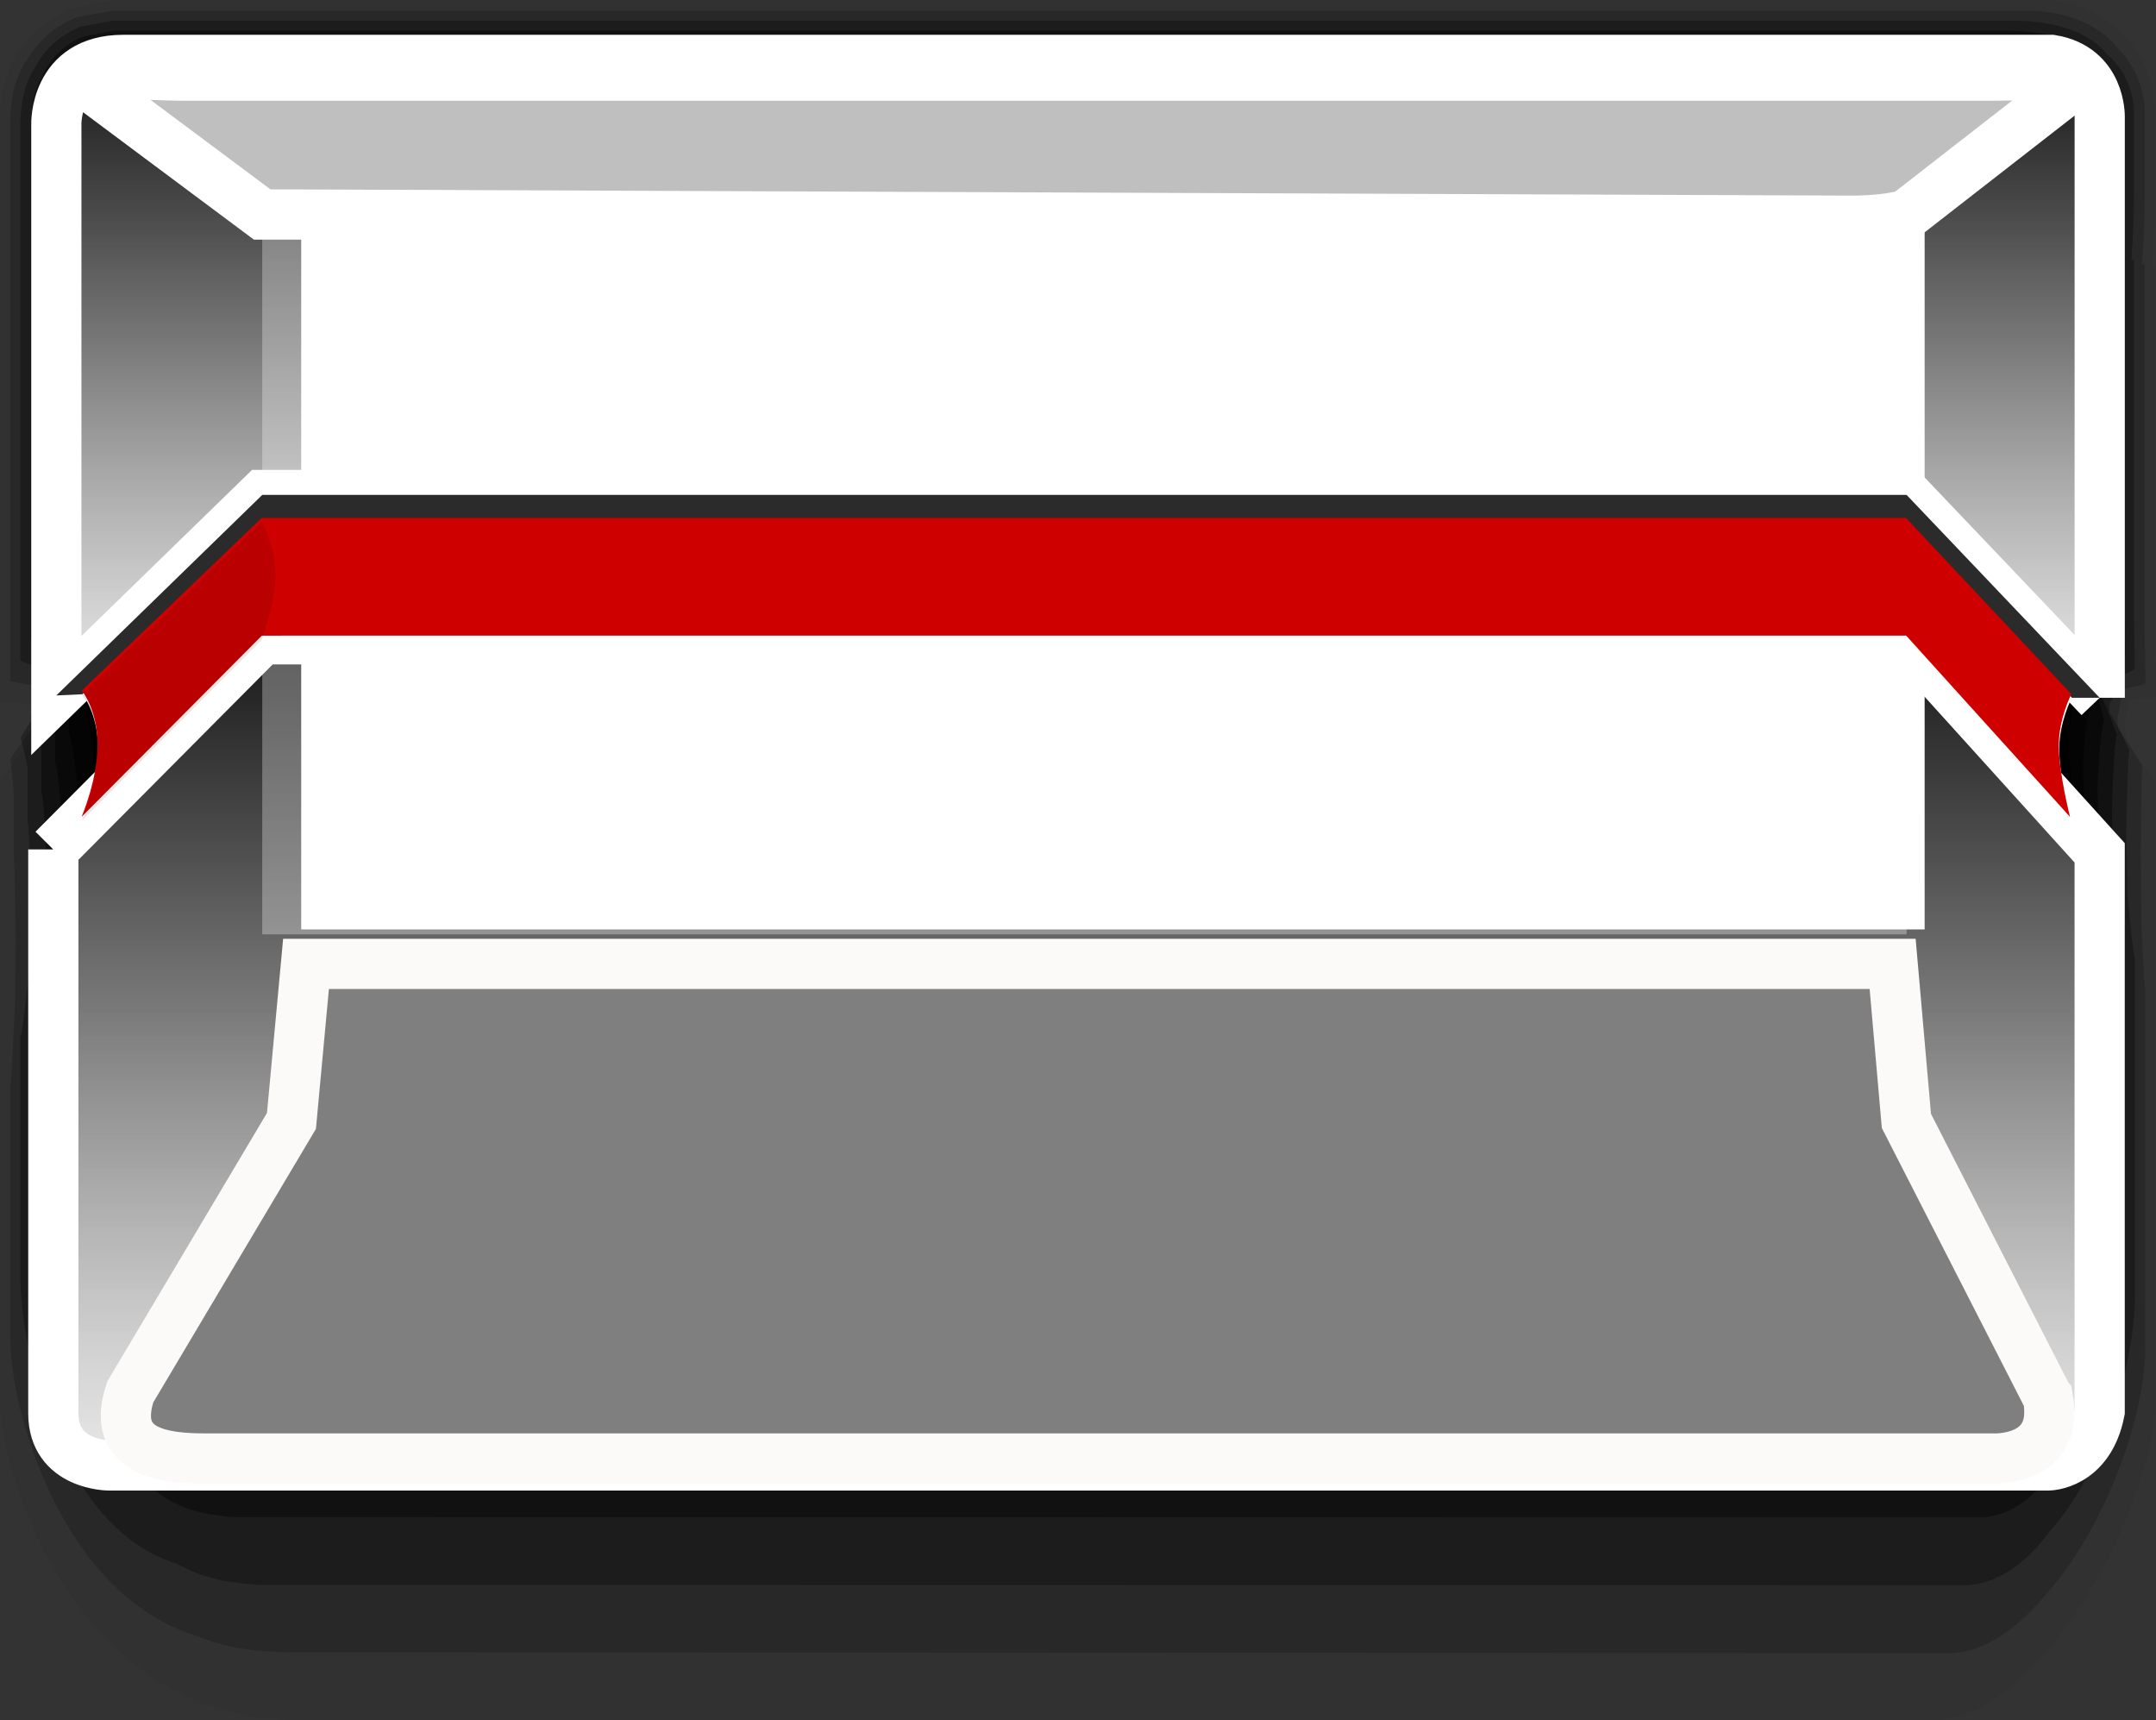 <?xml version="1.0" encoding="UTF-8"?>
<svg width="42.94" height="34.25" xmlns="http://www.w3.org/2000/svg" xmlns:svg="http://www.w3.org/2000/svg">
 <rect width="100%" height="100%" fill="#333333" stroke="none"/>
 <title>white thumb</title>
 <defs>
  <linearGradient x1="0.499" y1="1.289" x2="0.499" y2="-0.244" id="linearGradient3022">
   <stop offset="0" stop-opacity="0.02" stop-color="#fff"/>
   <stop offset="0.056" stop-opacity="0.079" stop-color="#dcdcdc"/>
   <stop offset="0.148" stop-opacity="0.175" stop-color="#a9a9a9"/>
   <stop offset="0.244" stop-opacity="0.277" stop-color="#7c7c7c"/>
   <stop offset="0.343" stop-opacity="0.381" stop-color="#565656"/>
   <stop offset="0.445" stop-opacity="0.487" stop-color="#373737"/>
   <stop offset="0.551" stop-opacity="0.599" stop-color="#1e1e1e"/>
   <stop offset="0.662" stop-opacity="0.716" stop-color="#0d0d0d"/>
   <stop offset="0.784" stop-opacity="0.844" stop-color="#030303"/>
   <stop offset="0.932"/>
  </linearGradient>
  <linearGradient x1="0.5" y1="-0.132" x2="0.5" y2="2.101" id="linearGradient3028">
   <stop offset="0.194" stop-opacity="0"/>
   <stop offset="1"/>
  </linearGradient>
 </defs>
 <g>
  <title>Layer 1</title>
  <path id="svg_1" d="m2.263,0l-0.764,0.144c-0.895,0.321 -1.499,1.171 -1.499,2.118l0,11.707s0.339,0.029 0.652,0.056c0.036,0.088 0.093,0.199 0.093,0.469c0,0 -0.008,0.063 -0.013,0.111c-0.199,0.252 -0.732,0.922 -0.732,0.922l0,12.377c0,1.367 1.485,6.342 5.875,6.342c2.92,0 32.622,0.008 32.622,0.008c2.131,0 4.428,-4.271 4.428,-6.35l0,-12.355s-0.413,-0.557 -0.559,-0.752c-0.02,-0.132 -0.044,-0.306 -0.044,-0.306c0,-0.209 0.041,-0.411 0.106,-0.553c0.256,-0.027 0.513,-0.057 0.513,-0.057l-0.021,-1.048l0,-7.547s-0.063,0.061 -0.065,0.066c0.052,-0.398 0.067,-0.884 0.067,-1.578l0,-1.512c0.002,-1.247 -1.011,-2.262 -2.259,-2.262l-38.4,0z" opacity="0.05"/>
  <g id="svg_2" opacity="0.957">
   <path id="svg_3" d="m1.557,0.337c-0.42,0.15 -0.772,0.447 -0.999,0.816c-0.226,0.318 -0.354,0.75 -0.354,1.234l0,11.165c0,0.022 0.29,0.067 0.561,0.109c0.03,0.09 0.078,0.202 0.078,0.444c0,0.004 -0.006,0.062 -0.01,0.107c-0.173,0.273 -0.63,0.888 -0.63,0.903c0.014,0 0.071,0.697 0.071,0.697l0,1.167c0.021,0.047 0.035,1.725 0.035,1.78c0,0.01 -0.007,0.848 -0.007,0.848l-0.001,0.303s-0.072,1.648 -0.097,1.682l0,5.072c0,1.338 0.977,5.088 3.738,5.92c0.396,0.164 0.85,0.27 1.356,0.297c0.131,0.01 0.289,0.018 0.469,0.02c4.081,0 33.04,0.018 33.04,0.018c0.666,0 1.334,-0.453 1.893,-1.119c1.137,-1.213 2.024,-3.496 2.024,-4.941c0,-0.289 -0.001,-7.141 -0.001,-7.158c-0.021,-0.027 -0.075,-1.396 -0.075,-1.396l-0.002,-0.374l-0.008,-0.844c-0.001,-0.002 -0.001,-0.076 -0.001,-0.078c0,-0.064 0.014,-1.708 0.031,-1.75c0,-0.008 -0.354,-0.589 -0.479,-0.756c-0.018,-0.113 -0.021,-0.264 -0.002,-0.266c0.009,-0.045 0.018,-0.09 0.021,-0.135c0.021,-0.137 0.043,-0.271 0.086,-0.387c0.228,-0.042 0.438,-0.089 0.438,-0.115c0,-0.035 -0.018,-0.974 -0.018,-1.019l0,-7.349c0,-0.006 -0.051,0.041 -0.057,0.043c0.041,-0.412 0.06,-0.891 0.06,-1.541l0,-1.463c0,-0.5 -0.197,-0.957 -0.509,-1.279c-0.354,-0.473 -1.021,-0.779 -1.83,-0.779l-38.114,0c-0.007,-0.008 -0.707,0.124 -0.707,0.124z" opacity="0.186"/>
  </g>
  <g id="svg_4" opacity="0.914">
   <path id="svg_5" d="m1.613,0.53c-0.392,0.144 -0.724,0.444 -0.912,0.808c-0.187,0.265 -0.296,0.683 -0.296,1.177l0,10.622c0,0.043 0.242,0.104 0.468,0.163c0.025,0.094 0.064,0.203 0.064,0.424c0,0.006 -0.005,0.059 -0.008,0.102c-0.144,0.289 -0.524,0.847 -0.524,0.88c0.028,0 0.146,0.58 0.146,0.58l0,1.101c0.04,0.092 0.068,1.551 0.068,1.665c-0.001,0.018 -0.015,0.791 -0.015,0.791l-0.004,0.278s-0.146,1.48 -0.194,1.543l0,4.758c0,1.479 0.813,5.021 3.116,5.715c0.329,0.188 0.732,0.328 1.2,0.379c0.146,0.021 0.31,0.035 0.475,0.043c3.429,0 33.921,0.006 33.921,0.006c0.633,0 1.252,-0.438 1.715,-1.088c0.947,-1.012 1.688,-3.188 1.688,-4.697l0,-6.707c-0.042,-0.055 -0.15,-1.272 -0.15,-1.272l-0.004,-0.352l-0.019,-0.787l0,-0.072c0,-0.125 0.026,-1.552 0.063,-1.64c0,-0.018 -0.291,-0.621 -0.396,-0.761c-0.015,-0.095 0.005,-0.223 0.039,-0.227c0.012,-0.039 0.024,-0.077 0.036,-0.113c0.013,-0.123 0.037,-0.254 0.072,-0.378c0.184,-0.056 0.357,-0.122 0.357,-0.174c0,-0.067 -0.016,-0.897 -0.016,-0.989l0,-7.146c0,-0.01 -0.043,0.023 -0.055,0.018c0.036,-0.422 0.055,-0.896 0.055,-1.502l0,-1.412c0,-0.494 -0.229,-0.938 -0.563,-1.207c-0.296,-0.394 -0.974,-0.648 -1.854,-0.648l-37.829,0c-0.004,-0.002 -0.644,0.119 -0.644,0.119z" opacity="0.321"/>
  </g>
  <g id="svg_6" opacity="0.871">
   <path id="svg_7" d="m1.67,0.726c-0.364,0.132 -0.676,0.436 -0.825,0.796c-0.15,0.213 -0.236,0.612 -0.236,1.119l0,10.08c0,0.065 0.192,0.145 0.373,0.217c0.021,0.098 0.054,0.207 0.054,0.4c0,0.012 -0.005,0.059 -0.008,0.098c-0.113,0.309 -0.419,0.807 -0.419,0.856c0.042,0 0.217,0.464 0.217,0.464l0,1.034c0.061,0.137 0.104,1.376 0.104,1.546c-0.001,0.025 -0.021,0.735 -0.021,0.735l-0.009,0.259s-0.219,1.313 -0.291,1.404l0,4.441c0,1.615 0.649,4.951 2.493,5.514c0.263,0.213 0.618,0.383 1.044,0.457c0.163,0.021 0.33,0.053 0.48,0.063c2.774,0 34.798,0.006 34.798,0.006c0.602,0 1.173,-0.439 1.543,-1.059c0.759,-0.813 1.352,-2.883 1.352,-4.445l0,-6.254c-0.063,-0.082 -0.227,-1.163 -0.227,-1.163l-0.006,-0.326l-0.023,-0.73c-0.001,-0.008 -0.001,-0.063 -0.001,-0.066c0,-0.189 0.041,-1.398 0.097,-1.53c0,-0.025 -0.229,-0.652 -0.313,-0.765c-0.011,-0.075 0.026,-0.181 0.079,-0.187c0.019,-0.031 0.035,-0.063 0.055,-0.094c0.009,-0.105 0.027,-0.234 0.059,-0.365c0.146,-0.07 0.293,-0.154 0.293,-0.233c0,-0.103 -0.012,-0.823 -0.012,-0.959l0,-6.947c0,-0.015 -0.033,0.004 -0.039,-0.007c0.028,-0.434 0.039,-0.9 0.039,-1.464l0,-1.361c0,-0.489 -0.258,-0.919 -0.617,-1.134c-0.236,-0.314 -0.921,-0.52 -1.871,-0.52l-37.542,0c-0.041,0.008 -0.62,0.12 -0.62,0.12z" opacity="0.457"/>
  </g>
  <g id="svg_8" opacity="0.829">
   <path id="svg_9" d="m1.728,0.918c-0.338,0.125 -0.627,0.431 -0.74,0.79c-0.113,0.158 -0.177,0.542 -0.177,1.059l0,9.539c0,0.086 0.146,0.182 0.279,0.27c0.016,0.101 0.039,0.209 0.039,0.379c0,0.015 -0.003,0.057 -0.005,0.092c-0.086,0.327 -0.313,0.768 -0.313,0.834c0.057,0 0.289,0.348 0.289,0.348l0,0.966c0.079,0.182 0.137,1.203 0.137,1.433c-0.001,0.033 -0.027,0.678 -0.027,0.678l-0.01,0.231s-0.292,1.149 -0.389,1.268l0,4.131c0,1.771 0.487,4.896 1.87,5.314c0.196,0.23 0.503,0.438 0.888,0.537c0.181,0.033 0.352,0.064 0.487,0.086c2.123,0 35.68,0.004 35.68,0.004c0.564,0 1.092,-0.438 1.367,-1.021c0.568,-0.604 1.016,-2.568 1.016,-4.191c0,-1.162 -0.002,-5.69 -0.002,-5.807c-0.08,-0.104 -0.301,-1.043 -0.301,-1.043l-0.005,-0.315l-0.035,-0.673l0,-0.063c0,-0.251 0.057,-1.245 0.127,-1.42c0.001,-0.032 -0.168,-0.687 -0.229,-0.769c-0.008,-0.057 0.06,-0.139 0.121,-0.147c0.021,-0.024 0.047,-0.05 0.067,-0.073c0.007,-0.092 0.021,-0.215 0.043,-0.355c0.109,-0.084 0.222,-0.188 0.222,-0.293c0,-0.137 -0.01,-0.748 -0.01,-0.93l0,-6.746c0,-0.021 -0.025,-0.014 -0.027,-0.031c0.021,-0.445 0.029,-0.907 0.029,-1.426l0,-1.309c0,-0.484 -0.289,-0.9 -0.678,-1.063c-0.177,-0.236 -0.865,-0.391 -1.893,-0.391l-37.255,0c-0.048,0.008 -0.565,0.107 -0.565,0.107z" opacity="0.593"/>
  </g>
  <g id="svg_10" opacity="0.786">
   <path id="svg_11" d="m1.784,1.112c-0.31,0.116 -0.578,0.425 -0.653,0.78c-0.075,0.107 -0.118,0.474 -0.118,1.002l0,8.996c0,0.108 0.097,0.221 0.188,0.324c0.01,0.104 0.025,0.21 0.025,0.355c0,0.02 -0.002,0.056 -0.003,0.088c-0.058,0.345 -0.209,0.729 -0.209,0.812c0.069,0 0.359,0.231 0.359,0.231l0,0.898c0.1,0.228 0.172,1.031 0.172,1.317c-0.002,0.041 -0.036,0.623 -0.036,0.623l-0.012,0.212s-0.366,0.979 -0.484,1.129l0,3.815c0,1.906 0.324,4.826 1.245,5.104c0.133,0.264 0.389,0.494 0.731,0.619c0.196,0.049 0.371,0.088 0.494,0.105c1.471,0 36.561,0.002 36.561,0.002c0.533,0 1.009,-0.43 1.192,-0.992c0.38,-0.402 0.677,-2.27 0.677,-3.945l0,-5.348c-0.104,-0.137 -0.375,-0.936 -0.375,-0.936l-0.01,-0.279l-0.043,-0.617c-0.001,-0.012 -0.001,-0.047 -0.001,-0.059c0,-0.313 0.068,-1.09 0.159,-1.309c0.001,-0.041 -0.105,-0.718 -0.146,-0.772c-0.006,-0.039 0.073,-0.098 0.162,-0.107c0.026,-0.018 0.057,-0.036 0.084,-0.055c0.004,-0.074 0.014,-0.195 0.027,-0.345c0.073,-0.099 0.146,-0.22 0.146,-0.353c0,-0.17 -0.006,-0.672 -0.006,-0.898l0,-6.546c0,-0.024 -0.018,-0.034 -0.02,-0.058c0.016,-0.457 0.021,-0.912 0.021,-1.387l0,-1.259c0,-0.478 -0.313,-0.881 -0.729,-0.989c-0.118,-0.156 -0.813,-0.26 -1.91,-0.26l-36.97,0c-0.061,0.014 -0.518,0.102 -0.518,0.102z" opacity="0.729"/>
  </g>
  <g id="svg_12" opacity="0.743">
   <path id="svg_13" d="m1.84,1.306c-0.281,0.107 -0.528,0.42 -0.565,0.771c-0.039,0.053 -0.061,0.404 -0.061,0.942l0,8.455c0,0.131 0.05,0.258 0.095,0.377c0.005,0.106 0.013,0.211 0.013,0.334c0,0.021 -0.001,0.053 -0.001,0.082c-0.028,0.362 -0.104,0.69 -0.104,0.789c0.084,0 0.434,0.116 0.434,0.116l0,0.829c0.119,0.273 0.206,0.858 0.206,1.202c-0.002,0.05 -0.042,0.566 -0.042,0.566l-0.015,0.188s-0.438,0.812 -0.582,0.992l0,3.502c0,2.047 0.163,4.762 0.624,4.898c0.064,0.285 0.271,0.549 0.576,0.691c0.212,0.063 0.392,0.104 0.5,0.135c0.816,0 37.438,0.002 37.438,0.002c0.499,0 0.927,-0.43 1.02,-0.969c0.189,-0.193 0.338,-1.961 0.338,-3.689l0,-4.897c-0.121,-0.162 -0.441,-0.82 -0.441,-0.82l-0.018,-0.257l-0.053,-0.56l0,-0.053c0,-0.374 0.082,-0.936 0.189,-1.198c0.001,-0.049 -0.046,-0.75 -0.064,-0.777c-0.005,-0.02 0.1,-0.057 0.201,-0.068c0.034,-0.011 0.069,-0.021 0.102,-0.033c0.002,-0.061 0.009,-0.176 0.021,-0.334c0.036,-0.113 0.065,-0.252 0.065,-0.412c0,-0.205 -0.004,-0.598 -0.004,-0.869l0,-6.346c0,-0.031 -0.008,-0.053 -0.01,-0.082c0.008,-0.468 0.01,-0.918 0.01,-1.348l0,-1.209c0,-0.473 -0.35,-0.861 -0.787,-0.917c-0.06,-0.079 -0.766,-0.13 -1.93,-0.13l-36.686,0c-0.072,0.02 -0.469,0.097 -0.469,0.097z" opacity="0.864"/>
  </g>
  <g id="svg_14" opacity="0.7">
   <path id="svg_15" d="m2.316,1.418c-0.084,0.017 -0.419,0.082 -0.419,0.082c-0.255,0.099 -0.48,0.413 -0.48,0.762l0,10.384l0.505,0l0,0.76c0.14,0.32 0.24,0.688 0.24,1.088c-0.003,0.059 -0.051,0.512 -0.051,0.512l-0.017,0.164s-0.513,0.646 -0.68,0.854l0,7.883c0,0.313 0.156,0.604 0.42,0.779c0.229,0.063 0.411,0.123 0.507,0.146l38.32,0c0.465,0 0.844,-0.418 0.844,-0.938l0,-7.883c-0.144,-0.189 -0.521,-0.708 -0.521,-0.708l-0.011,-0.233l-0.063,-0.503c-0.002,-0.017 -0.002,-0.031 -0.002,-0.047c0,-0.438 0.096,-0.783 0.223,-1.088c0.002,-0.059 0.021,-0.783 0.021,-0.783s0.224,-0.024 0.354,-0.041l0,-10.354c0,-0.466 -0.379,-0.844 -0.844,-0.844c0.001,0.008 -38.236,0.008 -38.346,0.008z"/>
  </g>
  <path d="m40.795,29.18l-38.625,0s-1.108,0 -1.108,-1.035l0,-11.231l0.572,-0.576s0.318,-0.731 0.318,-1.436s-0.312,-1.078 -0.312,-1.078l-0.519,0.024l-0.001,-11.369s-0.042,-1.287 1.332,-1.287l38.405,0c0.979,0.162 0.96,1.128 0.96,1.128l0,11.573l-0.554,0s-0.25,0.481 -0.25,1.023s0.222,1.419 0.222,1.419l0.583,0.646l0,11.124c-0.21,1.075 -1.023,1.075 -1.023,1.075z" fill="#fff" id="bgColor00"/>
  <path stroke="#ffffff" id="svg_16" d="m41.819,13.894l0,-11.573s0.02,-0.966 -0.96,-1.128l-38.405,0c-1.374,0 -1.332,1.287 -1.332,1.287l0,11.369l4.102,-3.993l32.75,0l3.845,4.038z" fill="url(#linearGradient3022)"/>
  <path stroke="#ffffff" id="svg_17" d="m1.062,16.914l0,11.231c0,1.035 1.108,1.035 1.108,1.035l38.625,0s0.813,0 1.023,-1.074l0,-11.124l-3.846,-4.252l-32.749,0l-4.161,4.184z" fill="url(#linearGradient3022)"/>
  <path id="svg_18" d="m3.765,16.917" fill="none"/>
  <rect id="svg_19" fill="#fff" x="5.223" y="4.272" width="32.75" height="14.333" opacity="0.3"/>
  <rect stroke="#ffffff" fill="#ffffff" id="svg_20" height="13.16" x="6.499" width="31.333" y="4.847"/>
  <polygon id="svg_21" fill="#2b2b2b" points="37.973 9.855 41.818 13.894 41.265 13.894 37.973 10.386 5.223 10.386 1.64 13.824 1.121 13.848 5.223 9.855"/>
  <path id="svg_22" d="m5.964,12.656l32,0l3.273,3.62l-0.01,-0.012s-0.223,-0.878 -0.223,-1.42s0.25,-1.023 0.25,-1.023l-3.292,-3.508l-32.749,0l-3.583,3.438s0.313,0.375 0.313,1.078s-0.318,1.436 -0.318,1.436l3.589,-3.607l0.75,-0.002z" fill="#ce0000"/>
  <path id="svg_23" d="m5.213,10.394l-3.583,3.438s0.313,0.375 0.313,1.078s-0.318,1.436 -0.318,1.436l3.589,-3.607s0.27,-0.726 0.27,-1.299s-0.271,-1.046 -0.271,-1.046z" fill="#020202" opacity="0.1"/>
  <path id="svg_24" d="m39.653,1.506l-35.972,0c-0.938,0 -1.614,-0.153 -1.667,0.373l3.209,2.393l0.75,0c0.411,0 30.262,0.123 30.897,0.123c0.745,0 1.103,-0.123 1.103,-0.123l3.209,-2.497c-0.003,-0.37 -0.589,-0.269 -1.529,-0.269z" fill="url(#linearGradient3028)"/>
  <path transform="null" stroke="#ffffff" id="svg_25" d="m39.653,1.506l-35.972,0c-0.938,0 -1.614,-0.153 -1.667,0.373l3.209,2.393l0.75,0c0.411,0 30.262,0.123 30.897,0.123c0.745,0 1.103,-0.123 1.103,-0.123l3.209,-2.497c-0.003,-0.37 -0.589,-0.269 -1.529,-0.269z" fill="#bfbfbf"/>
  <path stroke="#fcf9f9" id="svg_26" d="m40.789,27.835c0.231,1.277 -1.094,1.207 -1.094,1.207l-35.6,0c-0.805,0 -1.907,-0.104 -1.501,-1.324l3.211,-5.398l0.29,-3.127l31.6,0l0.274,3.127l2.82,5.515z" fill="#7f7f7f"/>
  <rect id="svg_27" height="0.15" width="0" y="-3.916" x="-19.514" stroke-width="5" stroke="#000000" fill="#FF0000"/>
 </g>
</svg>